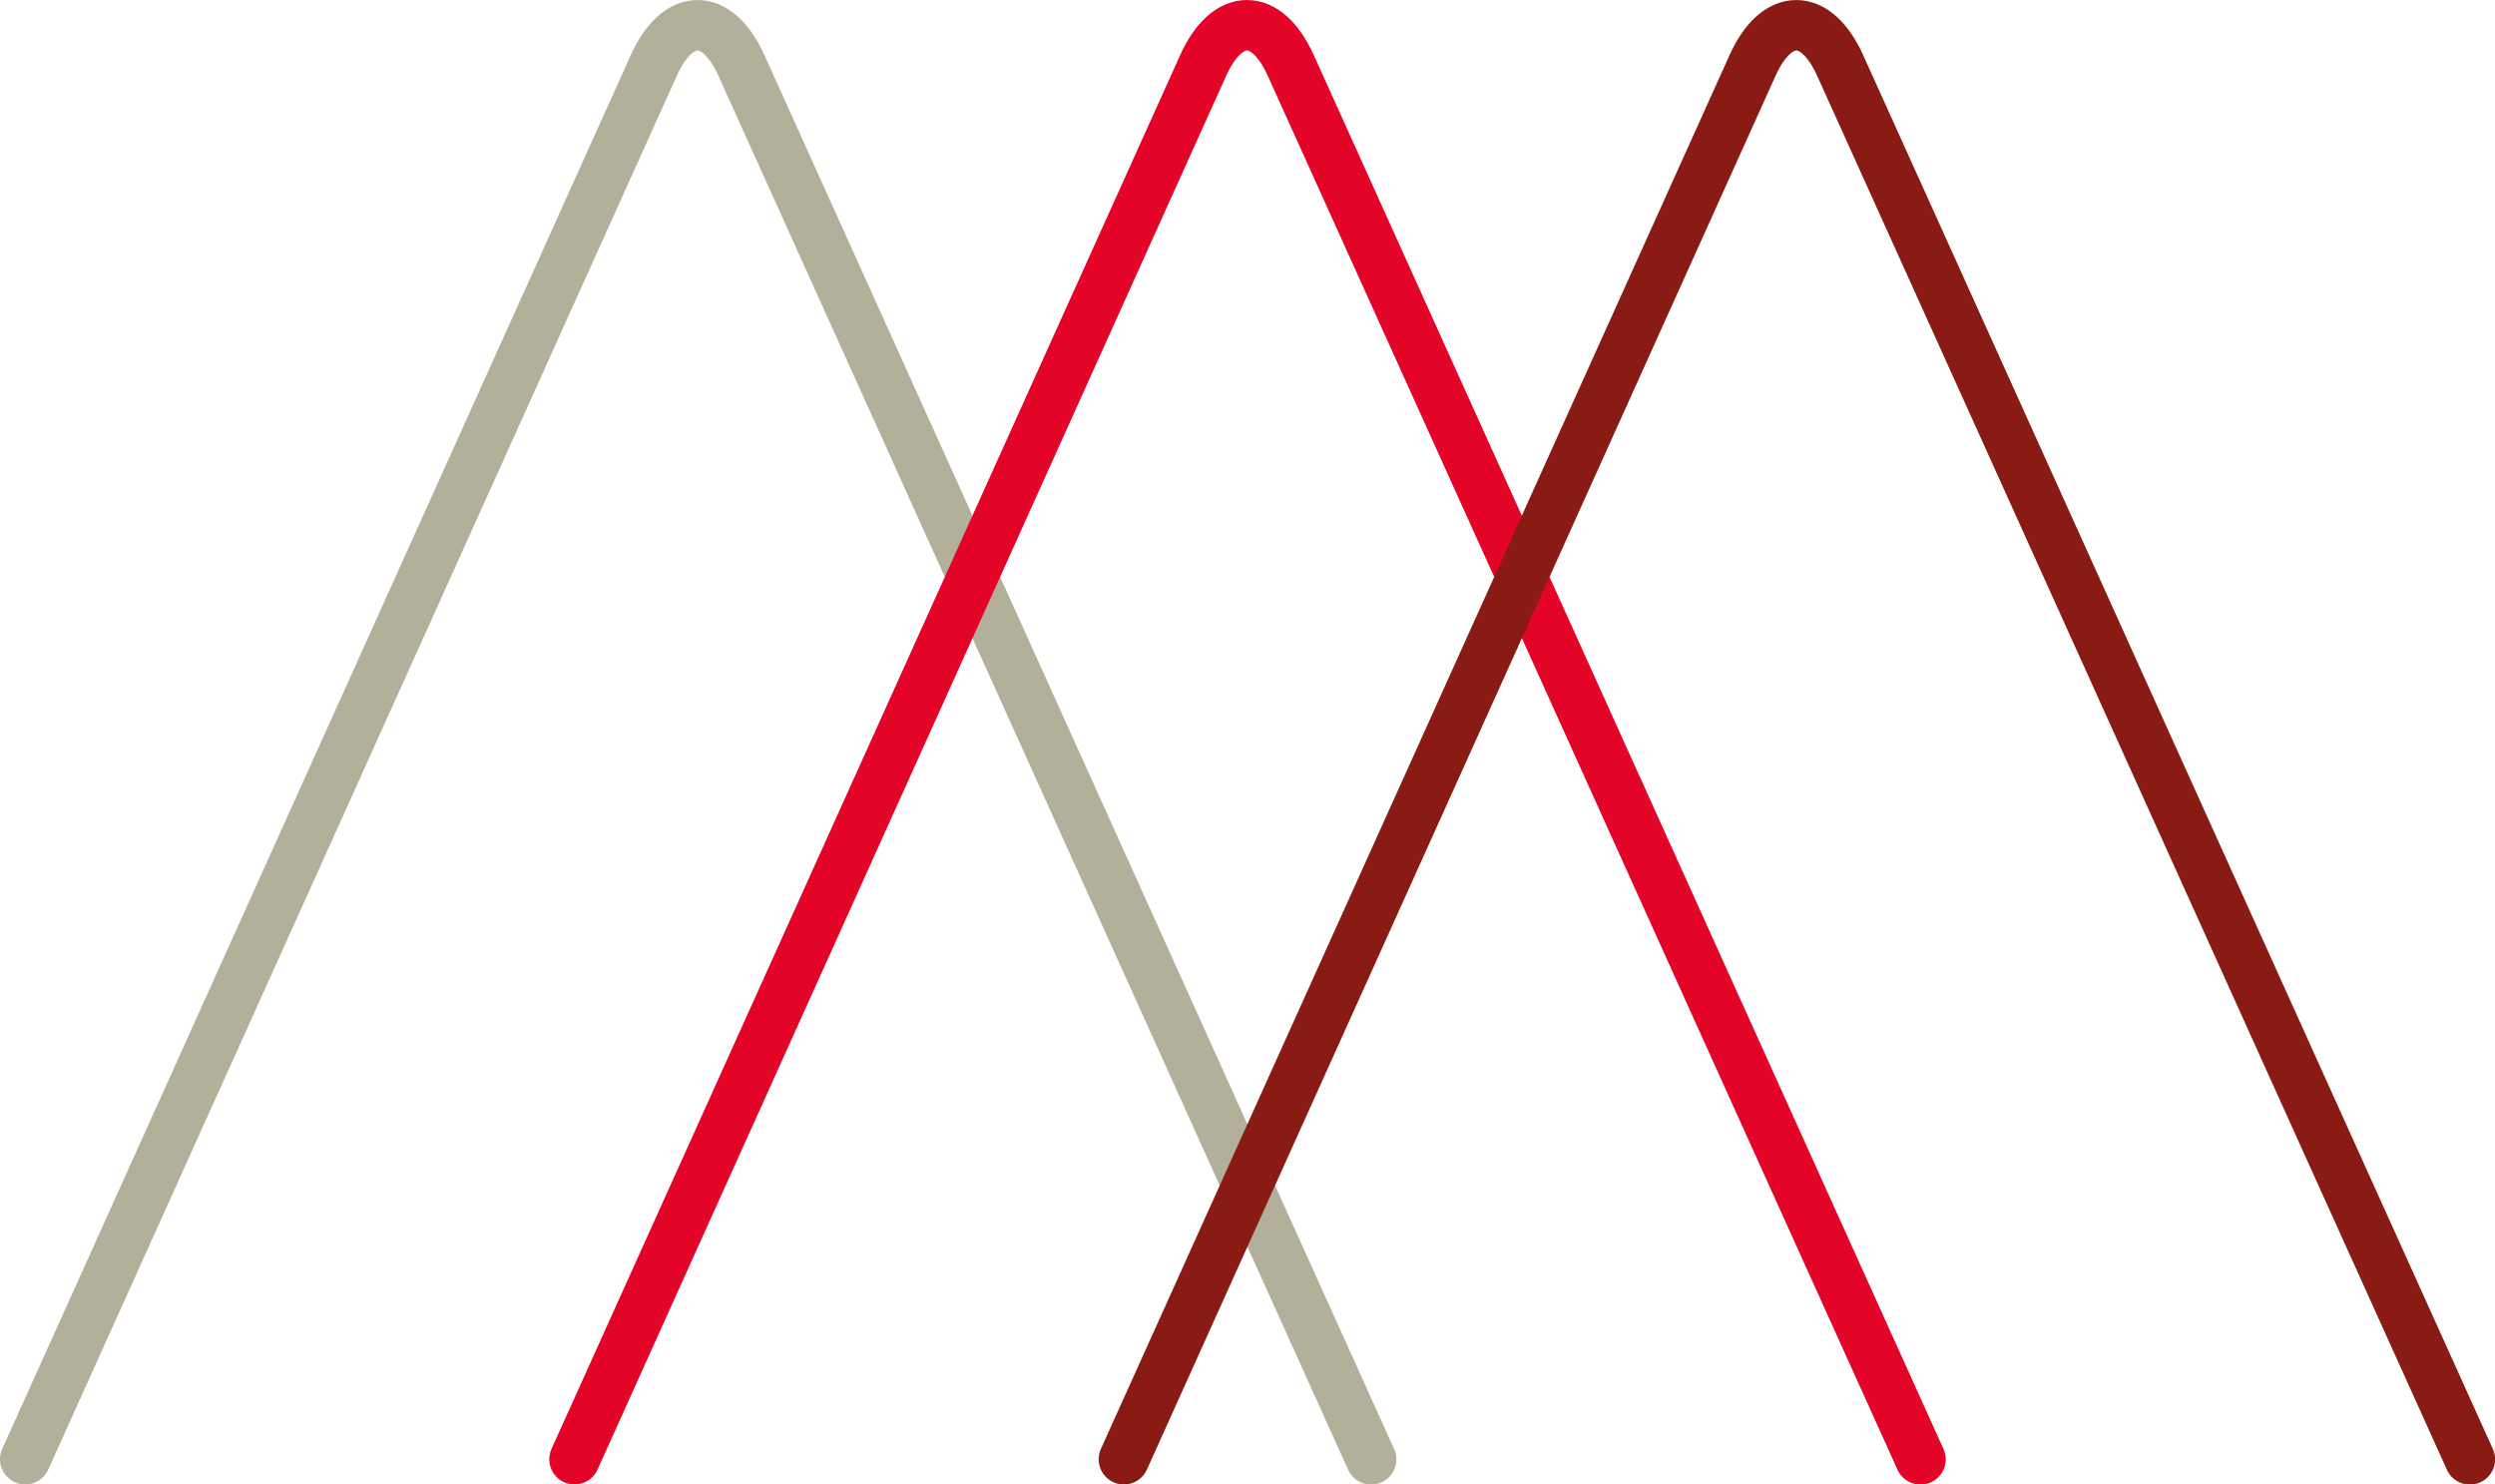 <?xml version="1.0" encoding="UTF-8"?><svg id="Ebene_2" xmlns="http://www.w3.org/2000/svg" xmlns:xlink="http://www.w3.org/1999/xlink" viewBox="0 0 261.18 155.4"><defs><style>.cls-1{clip-path:url(#clippath);}.cls-2{stroke-width:0px;}.cls-2,.cls-3,.cls-4,.cls-5{fill:none;}.cls-3{stroke:#e40428;}.cls-3,.cls-4,.cls-5{stroke-linecap:round;stroke-width:5.28px;}.cls-4{stroke:#b2af9b;}.cls-5{stroke:#8a1a14;}</style><clipPath id="clippath"><rect class="cls-2" width="261.18" height="155.4"/></clipPath></defs><g id="Ebene_1-2"><g class="cls-1"><path class="cls-4" d="M2.64,152.76L68.44,6.85c2.53-5.61,6.64-5.61,9.17,0l65.92,145.92"/><path class="cls-3" d="M60.14,152.76L125.95,6.85c2.53-5.61,6.64-5.61,9.17,0l65.92,145.92"/><path class="cls-5" d="M117.65,152.76L183.46,6.85c2.53-5.61,6.63-5.61,9.17,0l65.92,145.92"/></g></g></svg>